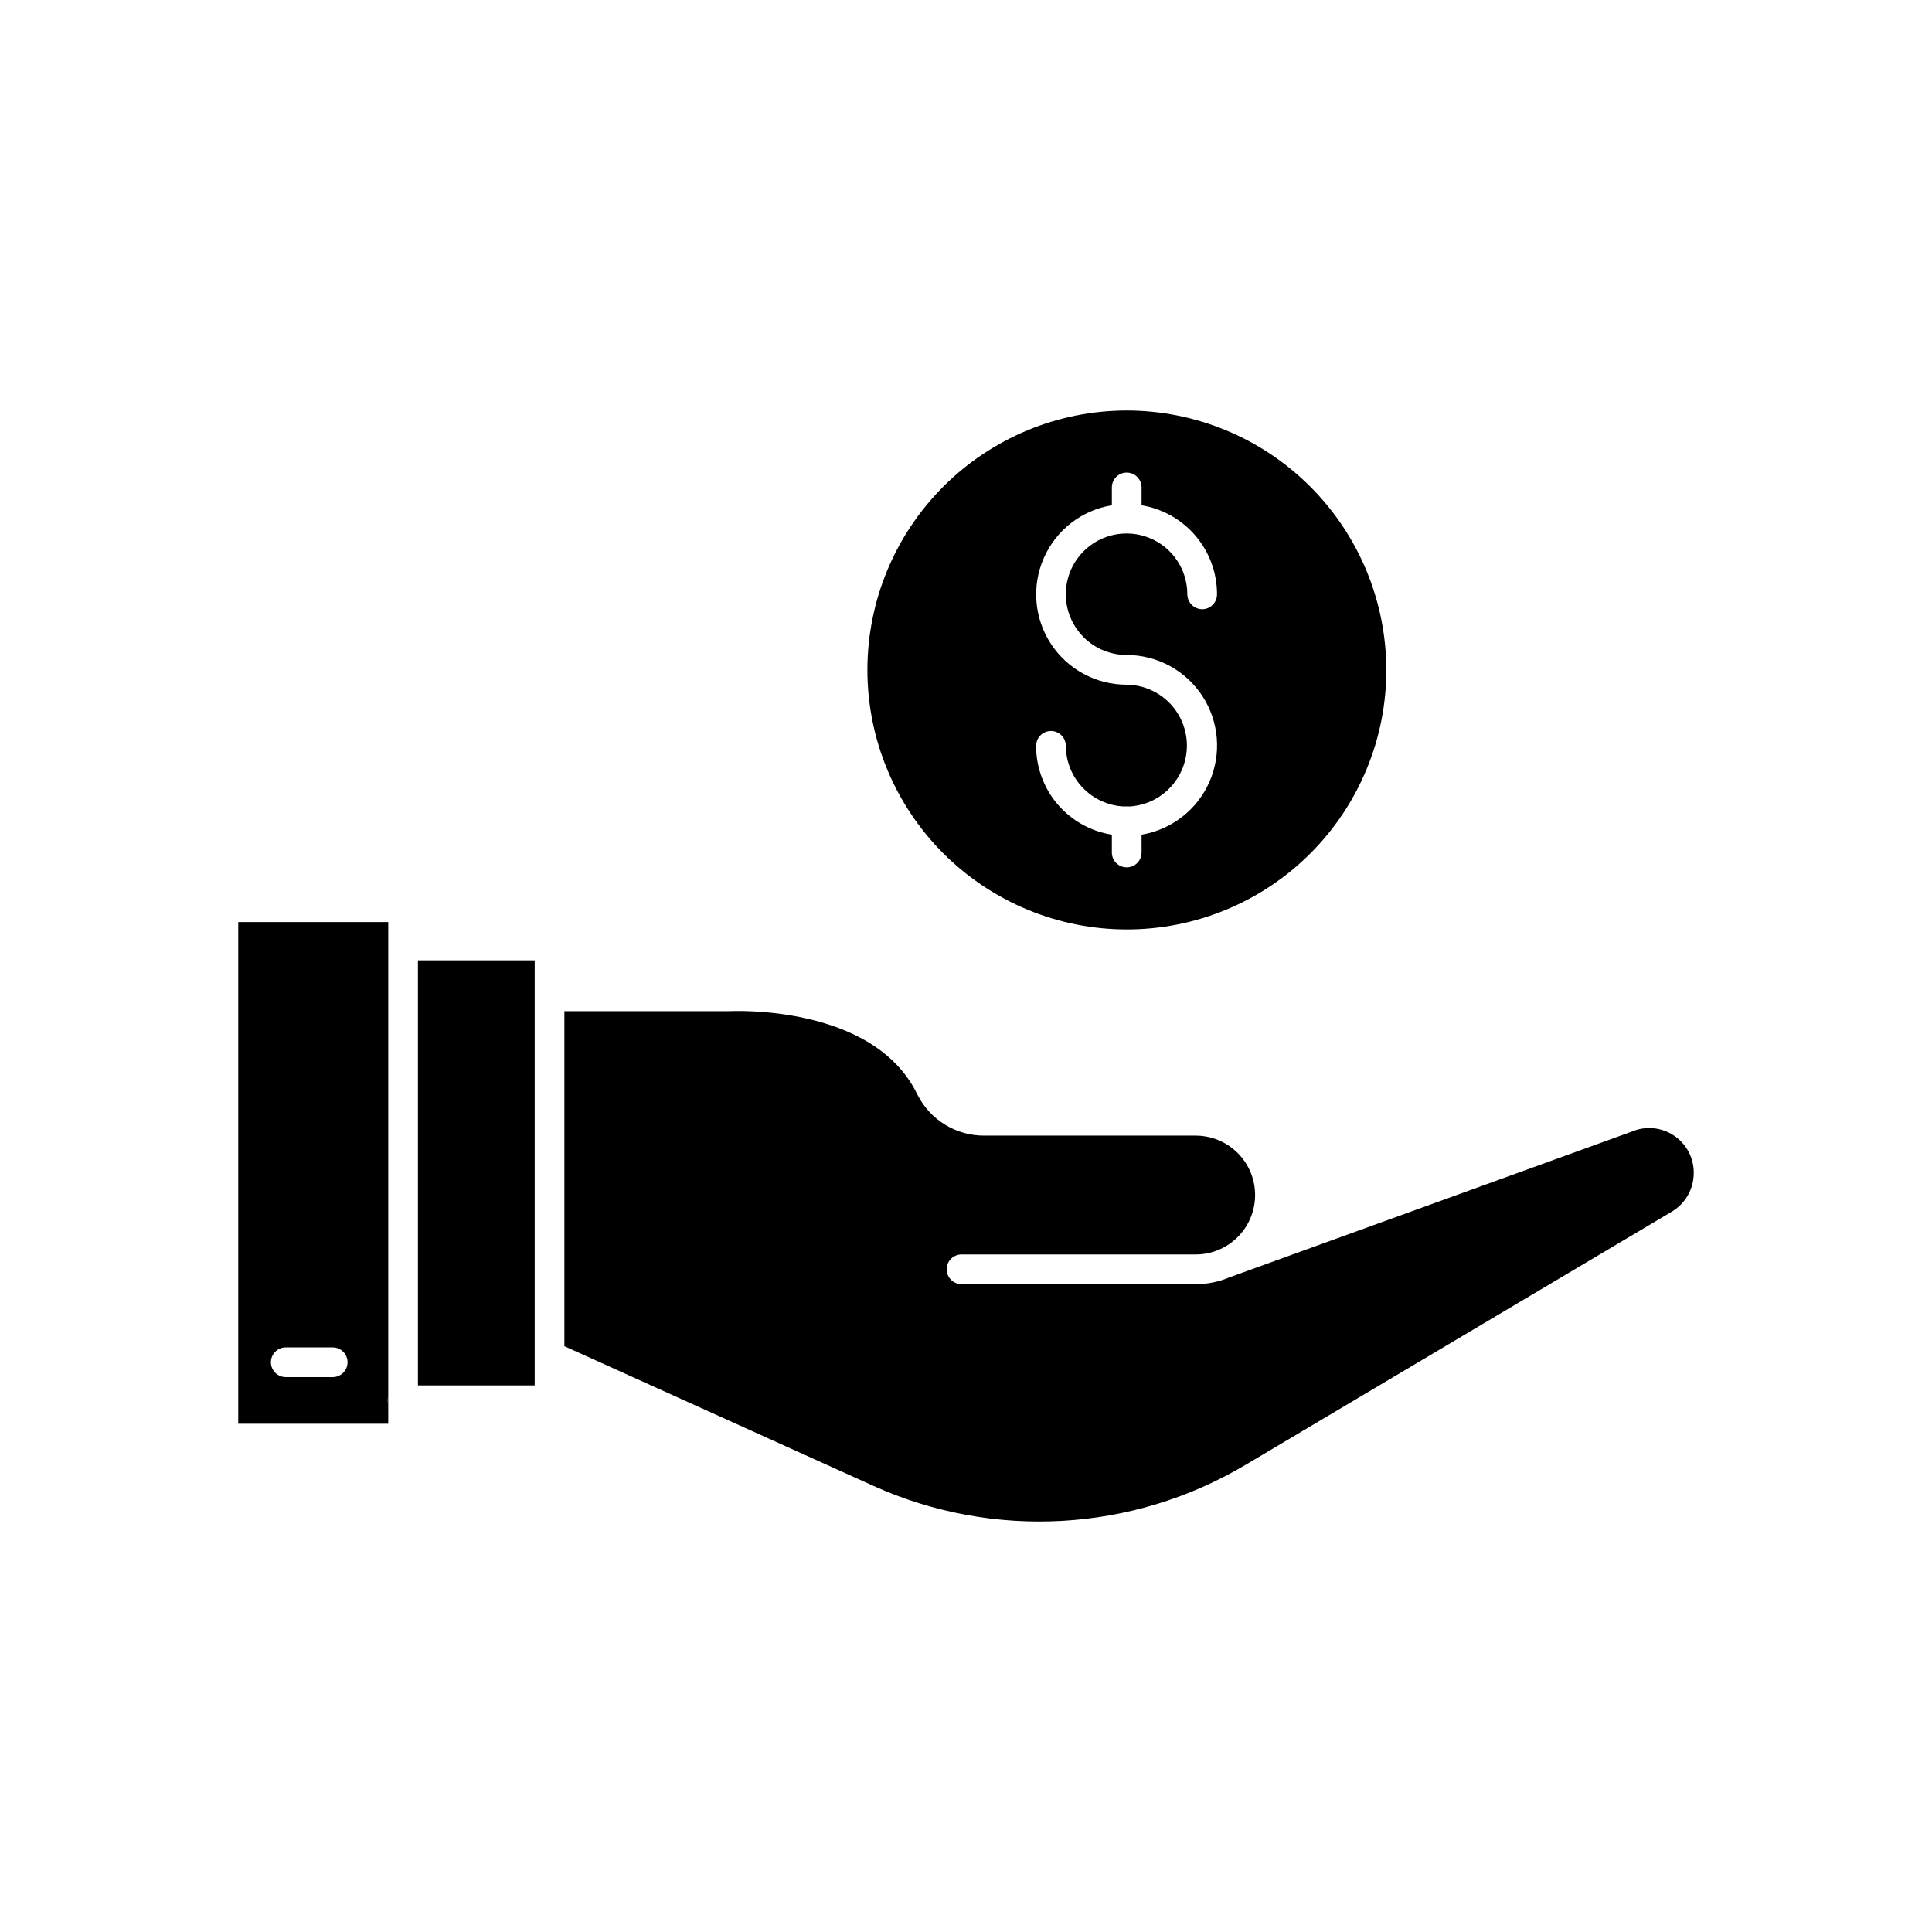 <?xml version="1.0" encoding="UTF-8"?>
<!-- Uploaded to: SVG Repo, www.svgrepo.com, Generator: SVG Repo Mixer Tools -->
<svg fill="#000000" width="800px" height="800px" version="1.1" viewBox="144 144 512 512" xmlns="http://www.w3.org/2000/svg">
 <g>
  <path d="m592.86 454.87c0 4.199-2.215 8.09-5.824 10.234l-113.04 67.148c-29.992 17.785-66.77 19.844-98.559 5.508l-81.867-37v-88.793h43.691c0.316 0 38.18-2.047 49.828 22.043v-0.004c1.652 3.332 4.219 6.129 7.394 8.062 3.176 1.938 6.832 2.938 10.551 2.883h55.895c4.844 0.016 9.414 2.262 12.383 6.094 2.973 3.828 4.012 8.812 2.824 13.512-1.188 4.699-4.477 8.586-8.91 10.543-0.078 0-0.078 0.078-0.156 0.078h-0.004c-1.941 0.824-4.027 1.254-6.137 1.262h-62.113c-2.172 0-3.934 1.762-3.934 3.934 0 2.176 1.762 3.938 3.934 3.938h62.113c3.055 0.008 6.082-0.609 8.895-1.812h0.078l0.156-0.078 106.27-38.496v0.004c3.668-1.602 7.902-1.234 11.242 0.973 3.34 2.211 5.328 5.965 5.289 9.969z"/>
  <path d="m246.89 514.06v2.047c-0.09-0.332-0.145-0.676-0.156-1.023 0.008-0.344 0.059-0.688 0.156-1.023z"/>
  <path d="m246.89 388.35h-39.754v132.96h39.754v-5.195c-0.09-0.332-0.145-0.676-0.156-1.023 0.008-0.344 0.059-0.688 0.156-1.023zm-14.719 120.6h-12.438c-2.176 0-3.938-1.766-3.938-3.938 0-2.176 1.762-3.938 3.938-3.938h12.438c2.172 0 3.934 1.762 3.934 3.938 0 2.172-1.762 3.938-3.934 3.938z"/>
  <path d="m254.76 398.5h30.938v112.65h-30.938z"/>
  <path d="m443.14 357.73h-1.102c0.359-0.105 0.742-0.105 1.102 0z"/>
  <path d="m442.59 252.79c-18.238 0.008-35.723 7.266-48.609 20.168-12.891 12.902-20.125 30.395-20.113 48.633 0.012 18.234 7.266 35.723 20.168 48.609s30.398 20.125 48.633 20.113c18.238-0.012 35.723-7.266 48.613-20.168 12.887-12.902 20.121-30.398 20.109-48.633-0.035-18.23-7.297-35.703-20.195-48.586-12.898-12.883-30.375-20.125-48.605-20.137zm0 64.785c8.09 0.012 15.629 4.102 20.051 10.875 4.418 6.777 5.125 15.324 1.879 22.73-3.25 7.41-10.016 12.684-17.992 14.02v4.723c0 2.176-1.762 3.938-3.938 3.938-2.172 0-3.938-1.762-3.938-3.938v-4.723c-5.598-0.887-10.699-3.746-14.379-8.062-3.68-4.316-5.699-9.801-5.691-15.473 0-2.176 1.762-3.938 3.934-3.938 1.043 0 2.047 0.414 2.785 1.152 0.738 0.738 1.152 1.738 1.152 2.785 0.02 4.133 1.621 8.098 4.477 11.086 2.856 2.988 6.746 4.766 10.875 4.973h0.234c0.359-0.105 0.742-0.105 1.102 0h0.238c5.617-0.344 10.652-3.59 13.285-8.566 2.637-4.973 2.488-10.961-0.383-15.805-2.875-4.84-8.062-7.836-13.691-7.906-8.098 0.023-15.656-4.047-20.09-10.824-4.434-6.773-5.141-15.328-1.883-22.742 3.262-7.41 10.047-12.672 18.035-13.98v-4.723c0-2.172 1.766-3.934 3.938-3.934 2.176 0 3.938 1.762 3.938 3.934v4.723c5.59 0.926 10.672 3.809 14.336 8.133 3.664 4.328 5.668 9.816 5.656 15.484 0 1.043-0.414 2.047-1.152 2.781-0.738 0.738-1.738 1.156-2.781 1.156-2.16-0.035-3.902-1.777-3.938-3.938 0.012-4.273-1.68-8.375-4.695-11.402-3.019-3.027-7.113-4.731-11.391-4.734-4.273-0.004-8.371 1.691-11.395 4.715-3.023 3.023-4.719 7.121-4.715 11.395 0.004 4.273 1.707 8.371 4.734 11.391 3.027 3.016 7.129 4.707 11.402 4.695z"/>
 </g>
</svg>